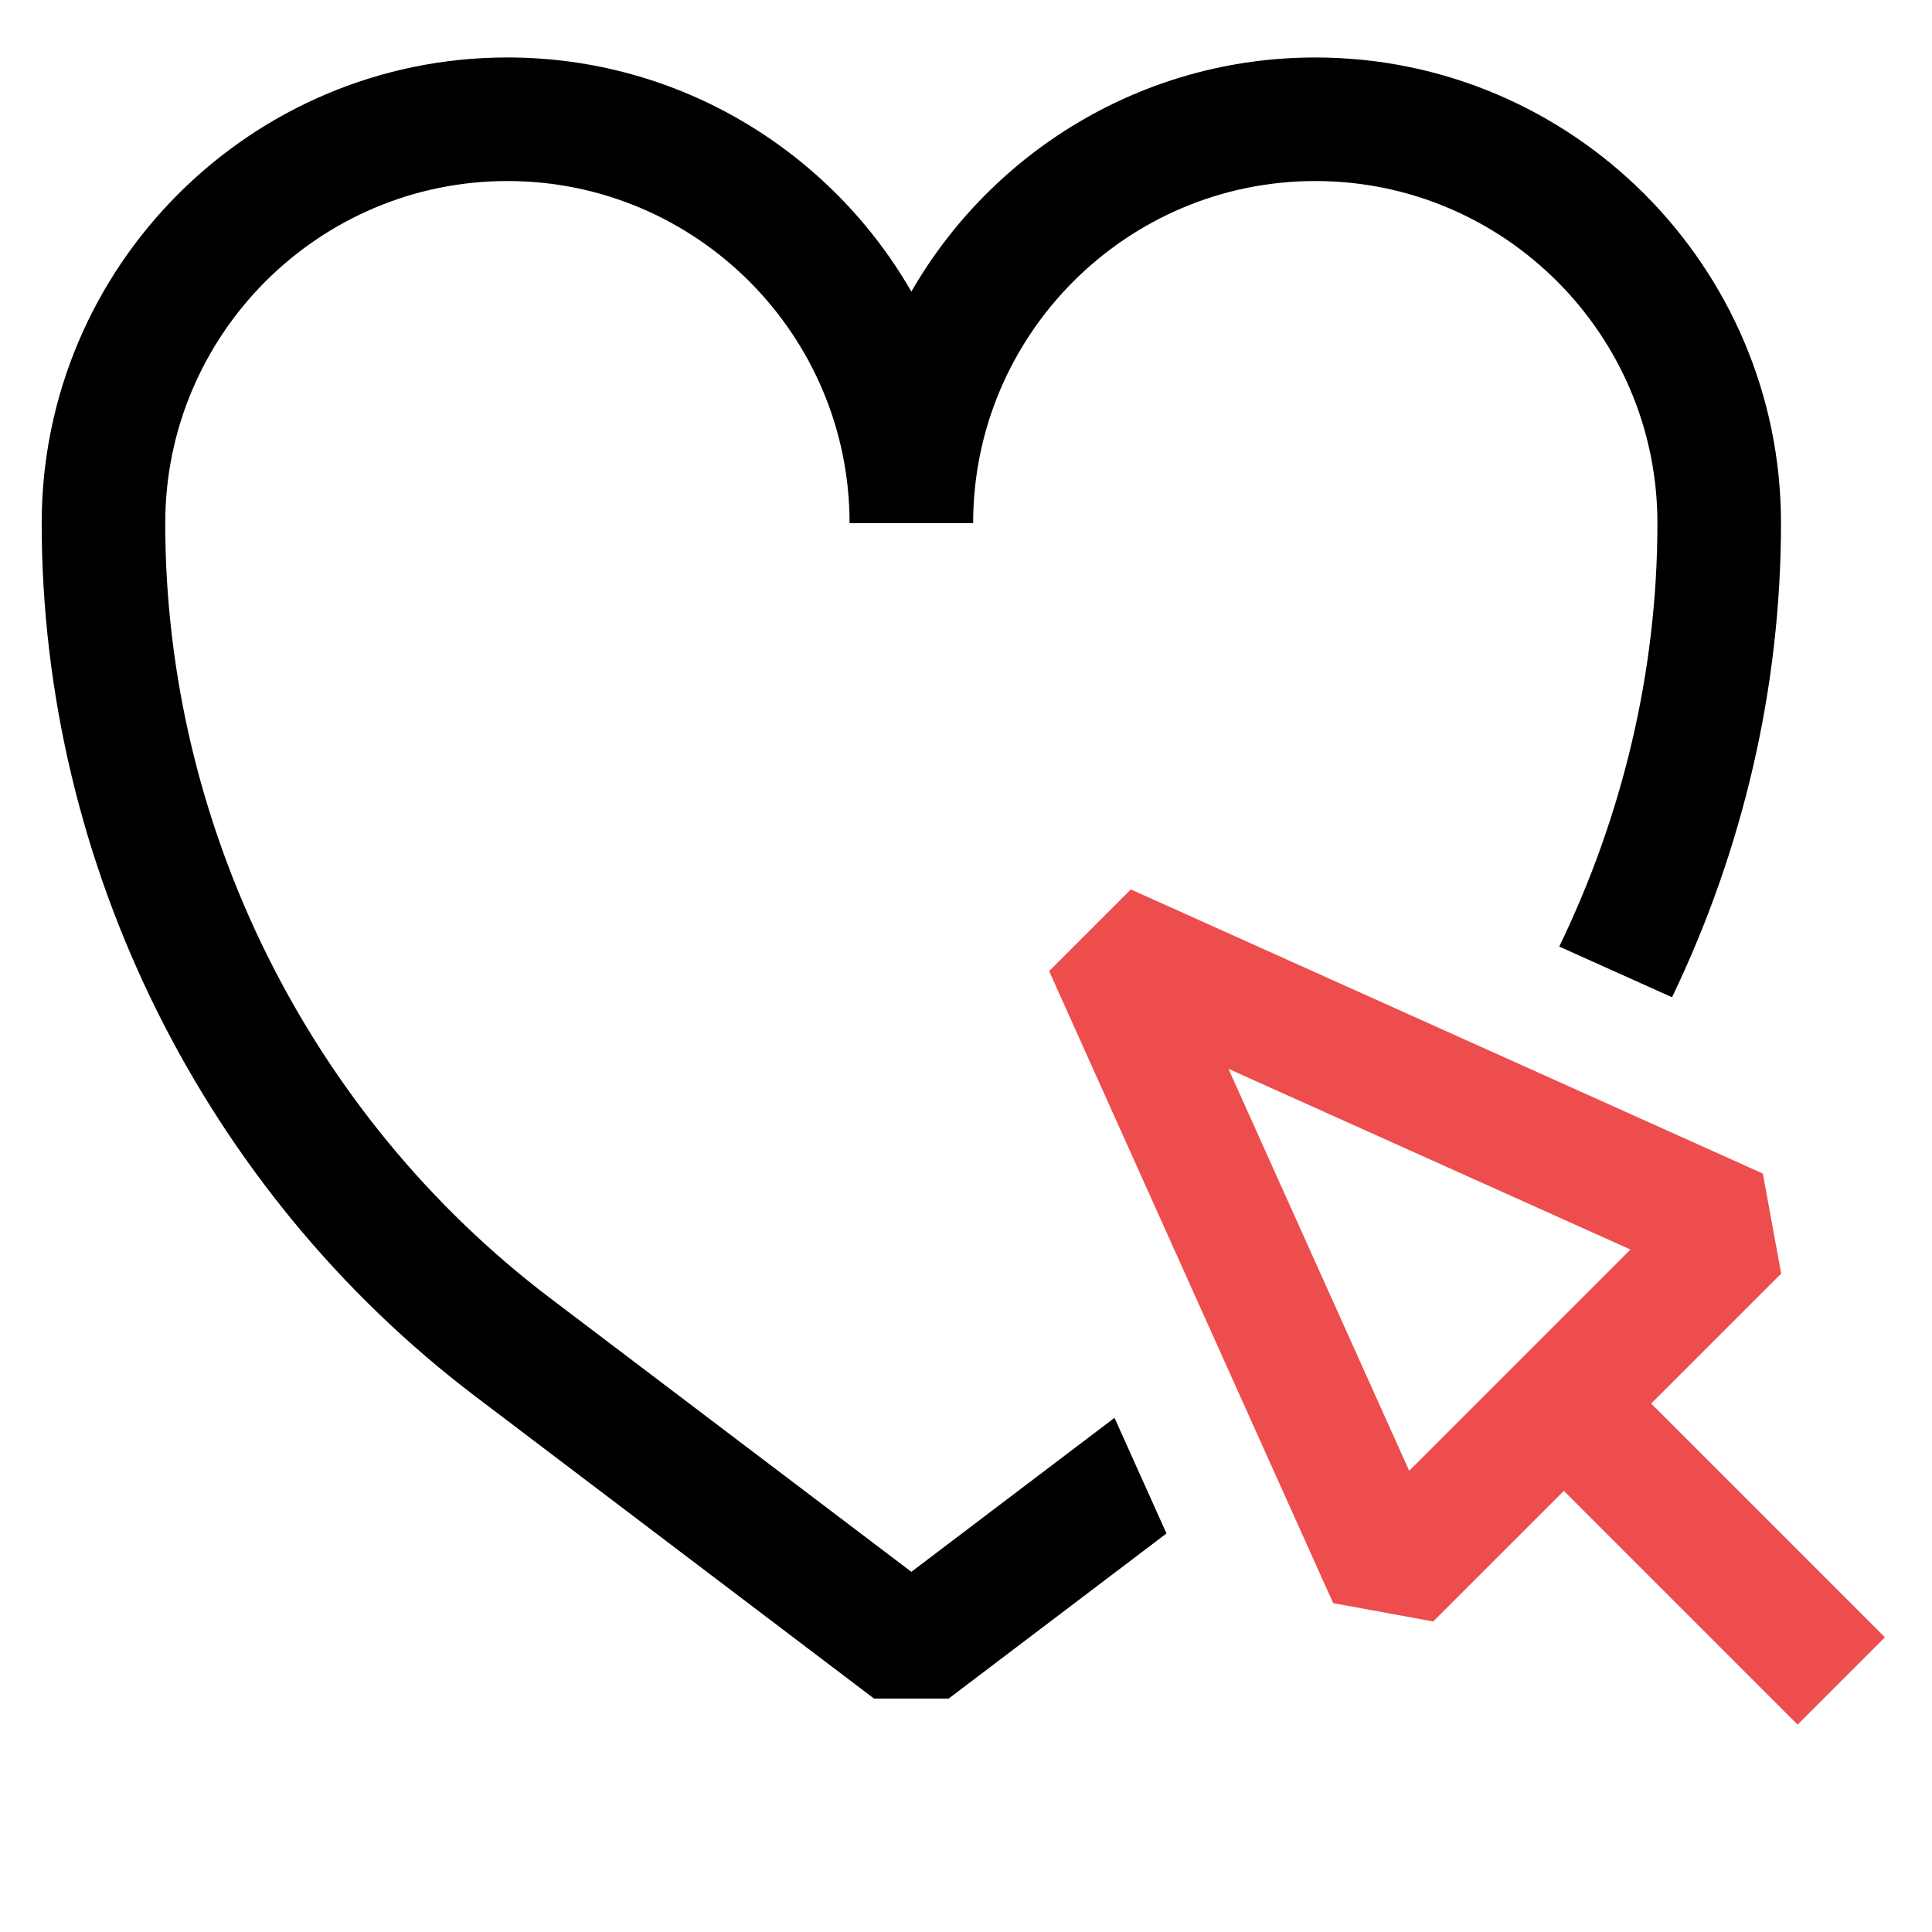<?xml version="1.0" encoding="utf-8"?>
<!-- Generator: Adobe Illustrator 16.0.0, SVG Export Plug-In . SVG Version: 6.00 Build 0)  -->
<!DOCTYPE svg PUBLIC "-//W3C//DTD SVG 1.1//EN" "http://www.w3.org/Graphics/SVG/1.1/DTD/svg11.dtd">
<svg version="1.1" id="Layer_1" xmlns="http://www.w3.org/2000/svg" xmlns:xlink="http://www.w3.org/1999/xlink" x="0px" y="0px"
	 width="100px" height="100px" viewBox="0 0 100 100" enable-background="new 0 0 100 100" xml:space="preserve">
<path fill="none" d="M68.081,6.172c-11.547,0-20.909,9.36-20.909,20.907c0-11.547-9.361-20.907-20.908-20.907
	c-11.549,0-20.909,9.36-20.909,20.907c0,16.755,7.844,32.546,21.2,42.665L47.172,85.37l20.615-15.626
	C81.143,59.626,88.985,43.835,88.985,27.08C88.985,15.533,79.624,6.172,68.081,6.172"/>
<rect x="73.005" y="69.872" transform="matrix(0.707 0.707 -0.707 0.707 81.883 -38.759)" fill="none" width="29.446" height="19.182"/>
<path fill="none" d="M68.081,9.369c-9.767,0-17.711,7.943-17.711,17.71h-6.396c0-9.767-7.944-17.71-17.71-17.71
	c-9.766,0-17.711,7.943-17.711,17.71c0,15.662,7.452,30.66,19.934,40.119l18.686,14.159l10.515-7.971L38.118,29.85l42.588,19.144
	c3.278-6.77,5.082-14.258,5.082-21.914C85.788,17.313,77.846,9.369,68.081,9.369z"/>
<path d="M47.172,81.357L28.486,67.198C16.004,57.739,8.553,42.742,8.553,27.08c0-9.767,7.945-17.71,17.711-17.71
	c9.766,0,17.71,7.943,17.71,17.71h6.396c0-9.767,7.944-17.71,17.711-17.71c9.765,0,17.707,7.943,17.707,17.71
	c0,7.656-1.804,15.144-5.082,21.914l5.839,2.623c3.646-7.584,5.639-15.968,5.639-24.537c0-13.292-10.813-24.105-24.103-24.105
	c-8.93,0-16.746,4.884-20.909,12.118C43.007,7.858,35.195,2.974,26.264,2.974c-13.293,0-24.106,10.813-24.106,24.105
	c0,17.652,8.398,34.557,22.466,45.212L45.24,87.918h3.862l11.275-8.546l-2.69-5.985L47.172,81.357z"/>
<path fill="none" d="M86.545,51.616l-5.839-2.623c-3.43,7.075-8.47,13.371-14.852,18.205l-8.168,6.188l2.69,5.985l9.341-7.08
	C76.955,66.807,82.679,59.659,86.545,51.616z"/>
<g>
	
		<rect x="78.365" y="76.817" transform="matrix(0.707 0.707 -0.707 0.707 82.448 -38.989)" fill="#ED4D4D" width="19.831" height="6.394"/>
	<path fill="#ED4D4D" d="M74.183,83.928l-5.178-0.949L54.302,50.264l4.229-4.228l32.714,14.707l0.948,5.177L74.183,83.928z
		 M63.584,55.322l9.355,20.806l11.453-11.453L63.584,55.322z"/>
</g>
</svg>

